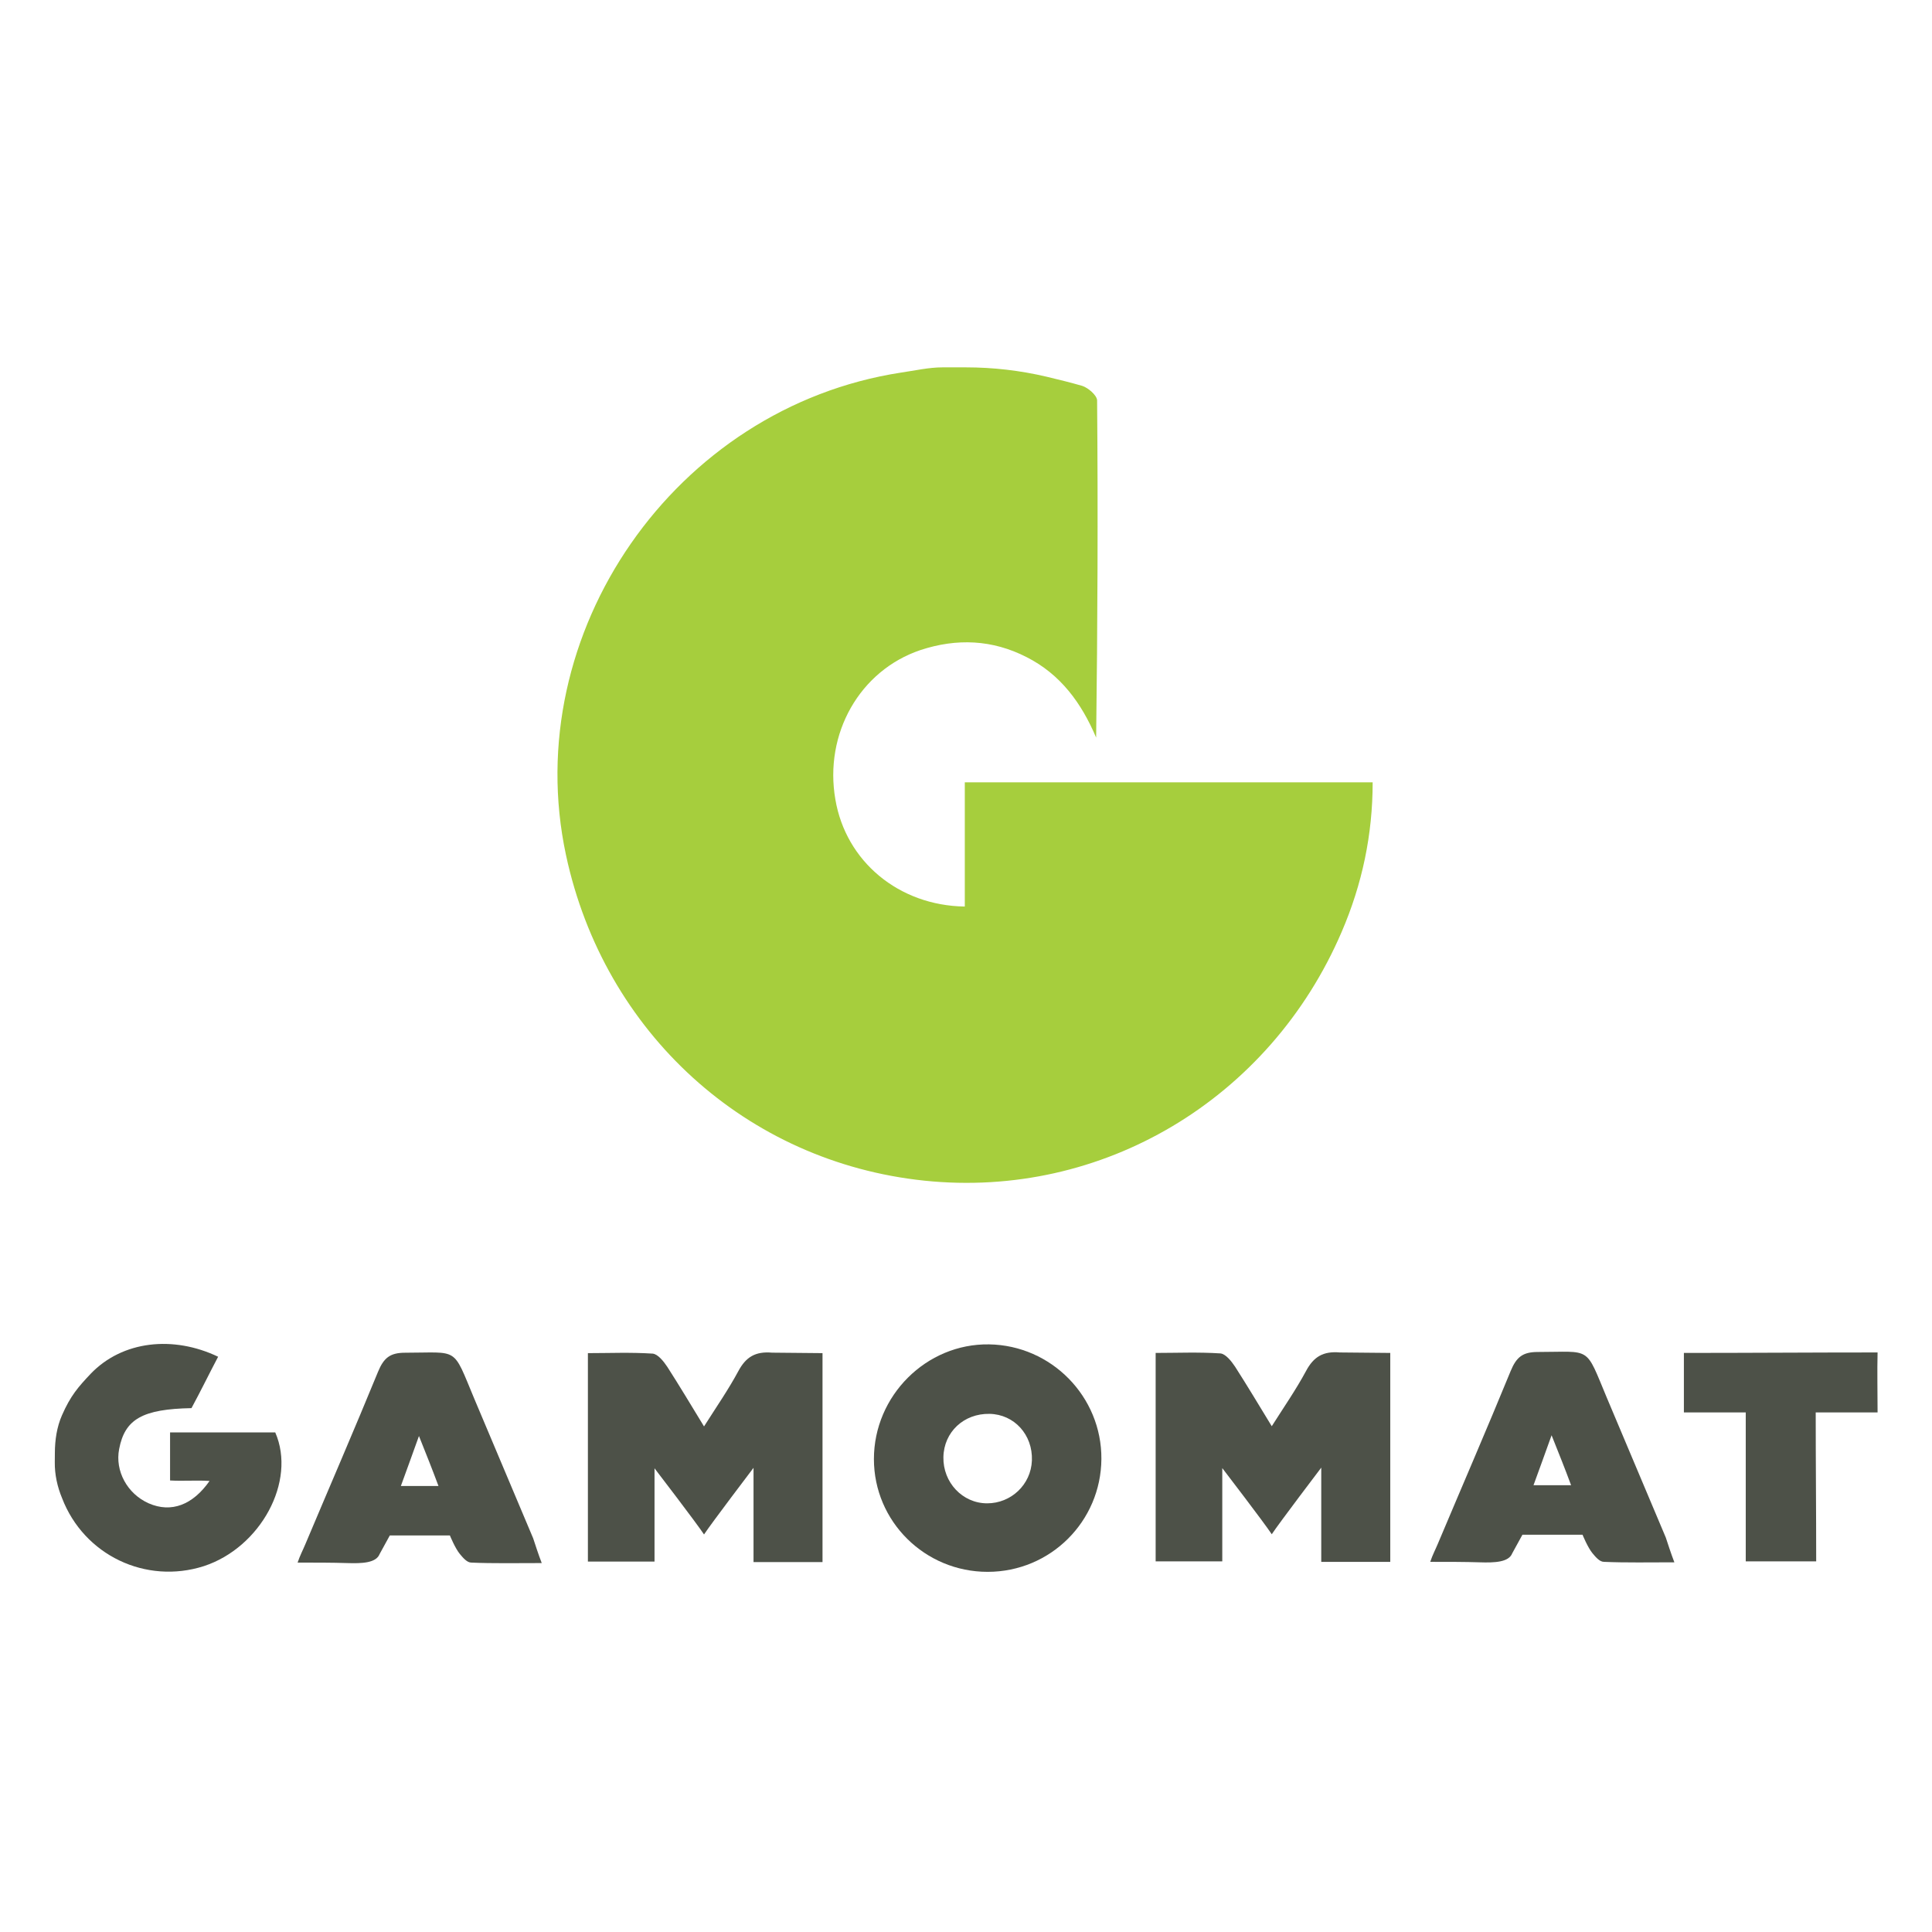 <svg width="142" height="142" viewBox="0 0 142 142" fill="none" xmlns="http://www.w3.org/2000/svg">
<path d="M138 103.811H133.453C133.453 107.414 133.488 111.051 133.488 114.759C131.704 114.759 130.095 114.759 128.311 114.759C128.311 111.191 128.311 107.589 128.311 103.811C126.702 103.811 125.268 103.811 123.764 103.811C123.764 102.272 123.764 100.978 123.764 99.439C128.521 99.439 133.243 99.404 138 99.404C137.965 100.768 138 102.412 138 103.811Z" fill="#4D5148"/>
<path d="M123.064 114.829C121.316 114.829 119.427 114.864 117.888 114.794C117.573 114.794 117.281 114.444 117.048 114.164C116.698 113.745 116.314 112.8 116.314 112.8C116.368 112.8 111.897 112.8 111.897 112.8L111.149 114.164C110.892 114.829 109.843 114.864 108.758 114.829C107.674 114.794 106.415 114.794 105.121 114.794C105.296 114.269 105.506 113.885 105.68 113.465C107.464 109.233 109.283 105.035 111.032 100.768C111.452 99.754 111.906 99.369 113.026 99.369C117.013 99.369 116.488 98.879 118.098 102.727C119.532 106.154 121.001 109.582 122.435 113.01C122.61 113.535 122.785 114.094 123.064 114.829ZM115.474 109.163C115.02 107.938 114.6 106.889 114.04 105.49C113.515 106.959 113.131 108.008 112.711 109.163C113.69 109.163 114.39 109.163 115.474 109.163Z" fill="#4D5148"/>
<path d="M89.836 107.904C89.836 110.142 89.836 112.381 89.836 114.76C88.157 114.76 86.618 114.76 84.939 114.76C84.939 109.758 84.939 104.721 84.939 99.439C86.478 99.439 88.087 99.369 89.696 99.474C90.08 99.509 90.5 100.034 90.78 100.454C91.654 101.818 92.494 103.217 93.473 104.826C94.383 103.392 95.257 102.133 95.992 100.768C96.551 99.719 97.251 99.299 98.475 99.404L102.183 99.439C102.183 104.651 102.183 109.653 102.183 114.795C100.504 114.795 98.895 114.795 97.111 114.795C97.111 112.451 97.111 110.142 97.111 107.869C97.111 107.869 94.014 111.946 93.473 112.766C92.909 111.911 89.836 107.904 89.836 107.904Z" fill="#4D5148"/>
<path d="M72.591 115.529C67.974 115.529 64.232 111.822 64.232 107.24C64.232 102.588 68.079 98.74 72.696 98.81C77.278 98.88 80.986 102.658 80.951 107.24C80.916 111.822 77.209 115.529 72.591 115.529ZM72.731 103.917C70.843 103.882 69.374 105.246 69.339 107.1C69.304 108.954 70.738 110.493 72.556 110.493C74.305 110.493 75.775 109.128 75.844 107.345C75.914 105.456 74.55 103.952 72.731 103.917Z" fill="#4D5148"/>
<path d="M48.107 107.919C48.107 110.158 48.107 112.396 48.107 114.775C46.428 114.775 44.889 114.775 43.21 114.775C43.21 109.773 43.21 104.736 43.21 99.454C44.749 99.454 46.358 99.385 47.967 99.489C48.352 99.524 48.772 100.049 49.051 100.469C49.926 101.833 50.765 103.232 51.745 104.841C52.654 103.407 53.529 102.148 54.263 100.784C54.823 99.734 55.522 99.314 56.747 99.419L60.454 99.454C60.454 104.666 60.454 109.668 60.454 114.81C58.775 114.81 57.166 114.81 55.383 114.81C55.383 112.466 55.383 110.158 55.383 107.884C55.383 107.884 52.286 111.961 51.745 112.781C51.181 111.926 48.107 107.919 48.107 107.919Z" fill="#4D5148"/>
<path d="M39.817 114.884C38.068 114.884 36.18 114.919 34.641 114.849C34.326 114.849 34.034 114.499 33.801 114.22C33.451 113.8 33.067 112.855 33.067 112.855C33.121 112.855 28.65 112.855 28.65 112.855L27.902 114.22C27.645 114.884 26.596 114.919 25.511 114.884C24.427 114.849 23.168 114.849 21.874 114.849C22.049 114.325 22.258 113.94 22.433 113.52C24.217 109.288 26.036 105.09 27.785 100.823C28.205 99.809 28.659 99.424 29.779 99.424C33.766 99.424 33.241 98.934 34.85 102.782C36.285 106.21 37.754 109.637 39.188 113.065C39.363 113.59 39.537 114.15 39.817 114.884ZM32.227 109.218C31.772 107.994 31.353 106.944 30.793 105.545C30.268 107.014 29.884 108.063 29.464 109.218C30.443 109.218 31.143 109.218 32.227 109.218Z" fill="#4D5148"/>
<path d="M4.033 106.775C4.037 105.832 4.177 104.887 4.554 104.023C5.183 102.586 5.745 101.946 6.658 100.978C9.002 98.529 12.745 98.145 16.032 99.719C15.368 100.978 14.738 102.272 14.074 103.496C10.471 103.566 9.177 104.301 8.757 106.504C8.442 108.113 9.352 109.792 10.926 110.492C12.604 111.226 14.178 110.597 15.403 108.848C14.44 108.784 13.468 108.87 12.5 108.813C12.5 107.694 12.5 106.609 12.5 105.28C13.829 105.28 15.158 105.28 16.452 105.28C17.746 105.28 19.006 105.28 20.23 105.28C21.804 108.883 19.145 113.745 14.983 115.109C10.716 116.473 6.169 114.305 4.56 110.107C4.212 109.272 4.017 108.375 4.027 107.47C4.03 107.239 4.032 107.007 4.033 106.775Z" fill="#4D5148"/>
<path d="M70.987 27C72.982 27 74.973 27.229 76.915 27.686C77.802 27.896 78.685 28.114 79.552 28.364C79.972 28.504 80.601 29.029 80.636 29.413C80.706 37.668 80.671 45.923 80.566 54.213C79.482 51.659 77.943 49.561 75.46 48.301C72.941 47.007 70.318 46.902 67.66 47.777C63.182 49.281 60.559 53.933 61.399 58.76C62.168 63.307 66.051 66.56 70.912 66.63C70.912 63.622 70.912 60.649 70.912 57.501C80.986 57.501 90.85 57.501 100.889 57.501C100.889 61.348 100.119 64.986 98.615 68.484C93.333 80.796 81.021 88.141 67.939 86.777C54.858 85.413 44.399 75.899 41.601 62.852C38.103 46.518 49.611 29.938 66.225 27.385C67.246 27.239 68.252 27 69.283 27C69.849 27 70.417 27 70.987 27Z" fill="#A6CE3D"/>
</svg>
